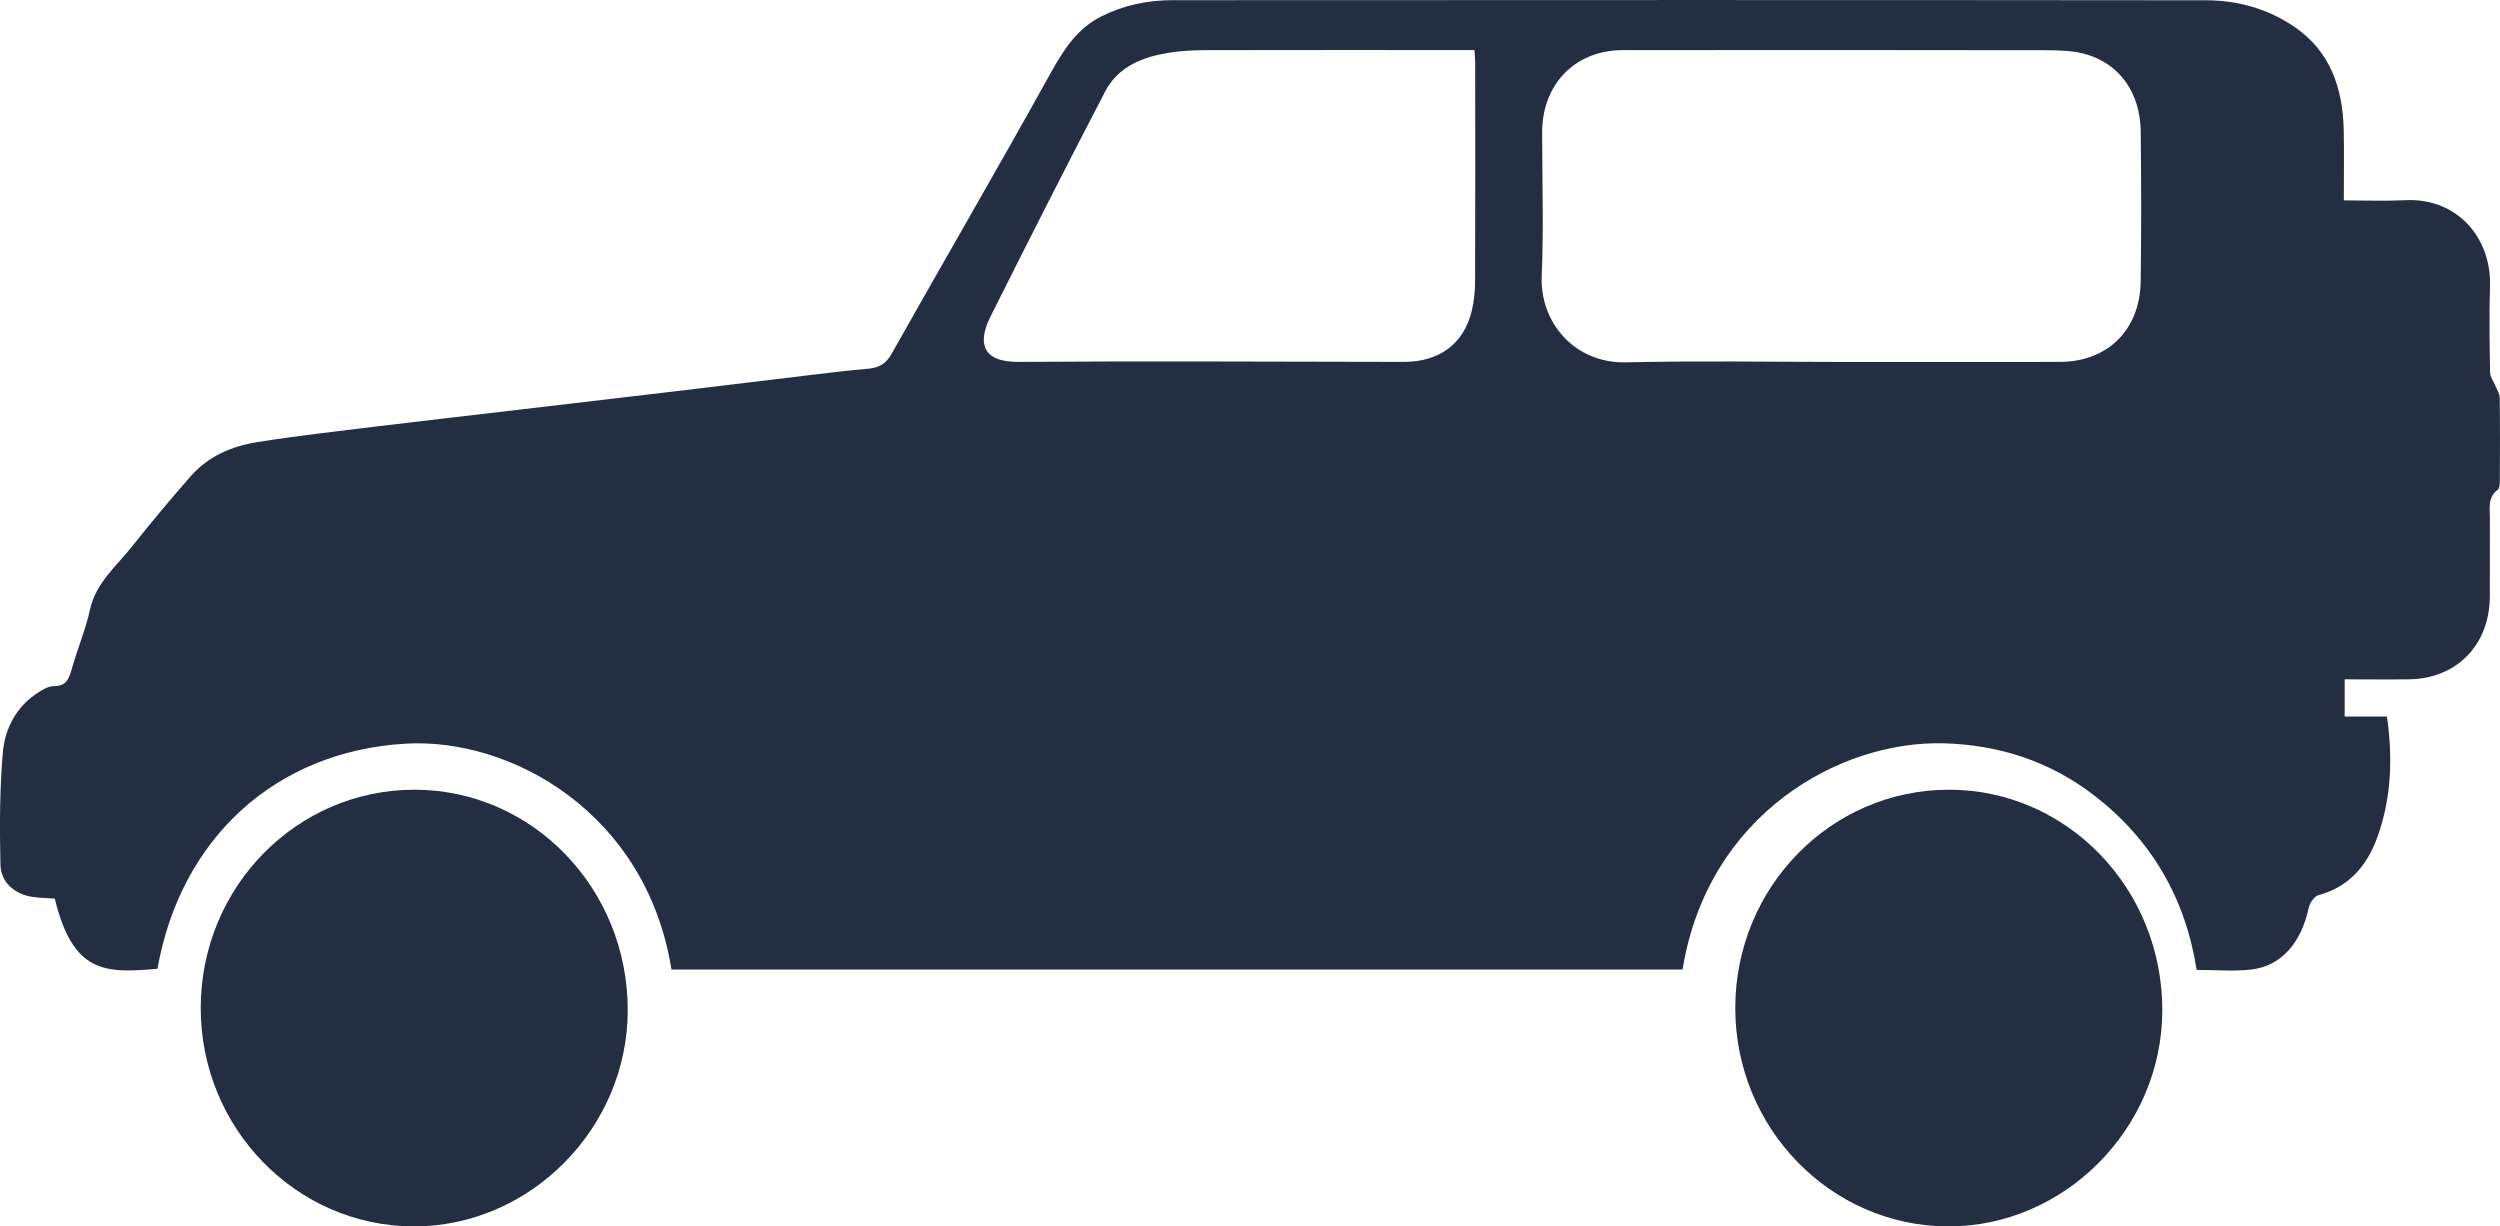 <svg width="53" height="26" viewBox="0 0 53 26" fill="none" xmlns="http://www.w3.org/2000/svg">
<g clip-path="url(#clip0_959_1708)">
<path d="M14.235 20.554C13.705 17.231 10.829 15.632 8.591 15.766C5.837 15.931 3.83 17.772 3.338 20.538C2.23 20.635 1.55 20.644 1.161 19.05C1.012 19.04 0.859 19.037 0.707 19.017C0.322 18.967 0.017 18.714 0.009 18.329C-0.008 17.538 -0.008 16.742 0.06 15.954C0.102 15.467 0.326 15.015 0.751 14.721C0.868 14.64 1.011 14.546 1.141 14.546C1.405 14.547 1.461 14.393 1.521 14.183C1.64 13.76 1.814 13.351 1.908 12.923C2.034 12.353 2.462 12.01 2.792 11.594C3.195 11.085 3.613 10.587 4.04 10.099C4.41 9.676 4.907 9.462 5.437 9.376C6.292 9.237 7.155 9.143 8.014 9.037C9.028 8.914 10.042 8.799 11.056 8.679C12.088 8.558 13.119 8.437 14.151 8.315C15.173 8.193 16.196 8.068 17.218 7.946C17.604 7.9 17.989 7.852 18.376 7.82C18.606 7.801 18.768 7.737 18.897 7.509C20.011 5.531 21.153 3.57 22.254 1.584C22.537 1.075 22.824 0.607 23.355 0.344C23.826 0.11 24.33 0.004 24.848 0.004C32.154 -0 39.46 -0.002 46.765 0.006C47.441 0.006 48.09 0.187 48.659 0.581C49.407 1.1 49.666 1.872 49.687 2.752C49.697 3.241 49.689 3.731 49.689 4.248C50.135 4.248 50.567 4.265 50.997 4.244C52.085 4.192 52.822 5.035 52.788 6.072C52.768 6.681 52.78 7.291 52.79 7.9C52.792 7.994 52.864 8.086 52.902 8.179C52.936 8.262 52.993 8.345 52.994 8.43C53.002 9.021 53 9.612 52.996 10.204C52.996 10.266 52.99 10.356 52.951 10.384C52.736 10.544 52.786 10.771 52.785 10.986C52.784 11.541 52.787 12.095 52.784 12.649C52.78 13.669 52.084 14.386 51.081 14.401C50.63 14.408 50.177 14.402 49.707 14.402C49.707 14.656 49.707 14.909 49.707 15.19C50.01 15.19 50.305 15.19 50.603 15.19C50.731 16.078 50.696 16.927 50.4 17.748C50.18 18.358 49.795 18.805 49.147 18.979C49.06 19.003 48.967 19.146 48.944 19.249C48.785 19.992 48.36 20.482 47.725 20.554C47.35 20.597 46.967 20.562 46.569 20.562C46.33 19.033 45.605 17.797 44.404 16.869C43.463 16.141 42.383 15.79 41.204 15.758C39.015 15.7 36.207 17.25 35.67 20.554C28.533 20.554 21.394 20.554 14.235 20.554ZM39.031 7.673C40.578 7.673 42.125 7.675 43.673 7.672C44.678 7.67 45.368 6.994 45.382 5.971C45.398 4.91 45.395 3.847 45.383 2.786C45.374 1.971 44.937 1.353 44.216 1.148C43.952 1.073 43.663 1.066 43.385 1.065C40.391 1.06 37.395 1.06 34.401 1.063C33.395 1.064 32.695 1.783 32.694 2.801C32.694 3.817 32.728 4.834 32.684 5.848C32.641 6.838 33.384 7.707 34.471 7.682C35.991 7.646 37.511 7.672 39.031 7.673ZM31.259 1.061C31.147 1.061 31.05 1.061 30.953 1.061C29.171 1.061 27.388 1.059 25.606 1.063C25.336 1.064 25.062 1.073 24.795 1.116C24.235 1.205 23.709 1.402 23.427 1.944C22.603 3.526 21.796 5.118 20.997 6.714C20.73 7.247 20.801 7.677 21.591 7.672C24.314 7.652 27.037 7.669 29.761 7.672C30.512 7.673 31.033 7.291 31.201 6.591C31.25 6.387 31.271 6.171 31.272 5.961C31.278 4.419 31.275 2.877 31.274 1.335C31.274 1.254 31.266 1.174 31.259 1.061Z" fill="#242E42"/>
<path d="M4.255 21.365C4.259 18.805 6.289 16.737 8.795 16.742C11.294 16.747 13.313 18.84 13.308 21.422C13.305 23.923 11.232 26.009 8.761 26C6.272 25.99 4.252 23.912 4.255 21.365Z" fill="#242E42"/>
<path d="M36.788 21.365C36.791 18.805 38.822 16.737 41.327 16.742C43.827 16.747 45.845 18.84 45.841 21.422C45.837 23.923 43.764 26.009 41.294 26C38.805 25.99 36.785 23.912 36.788 21.365Z" fill="#242E42"/>
</g>
<defs>
<clipPath id="clip0_959_1708">
<rect width="53" height="26" fill="white"/>
</clipPath>
</defs>
</svg>
